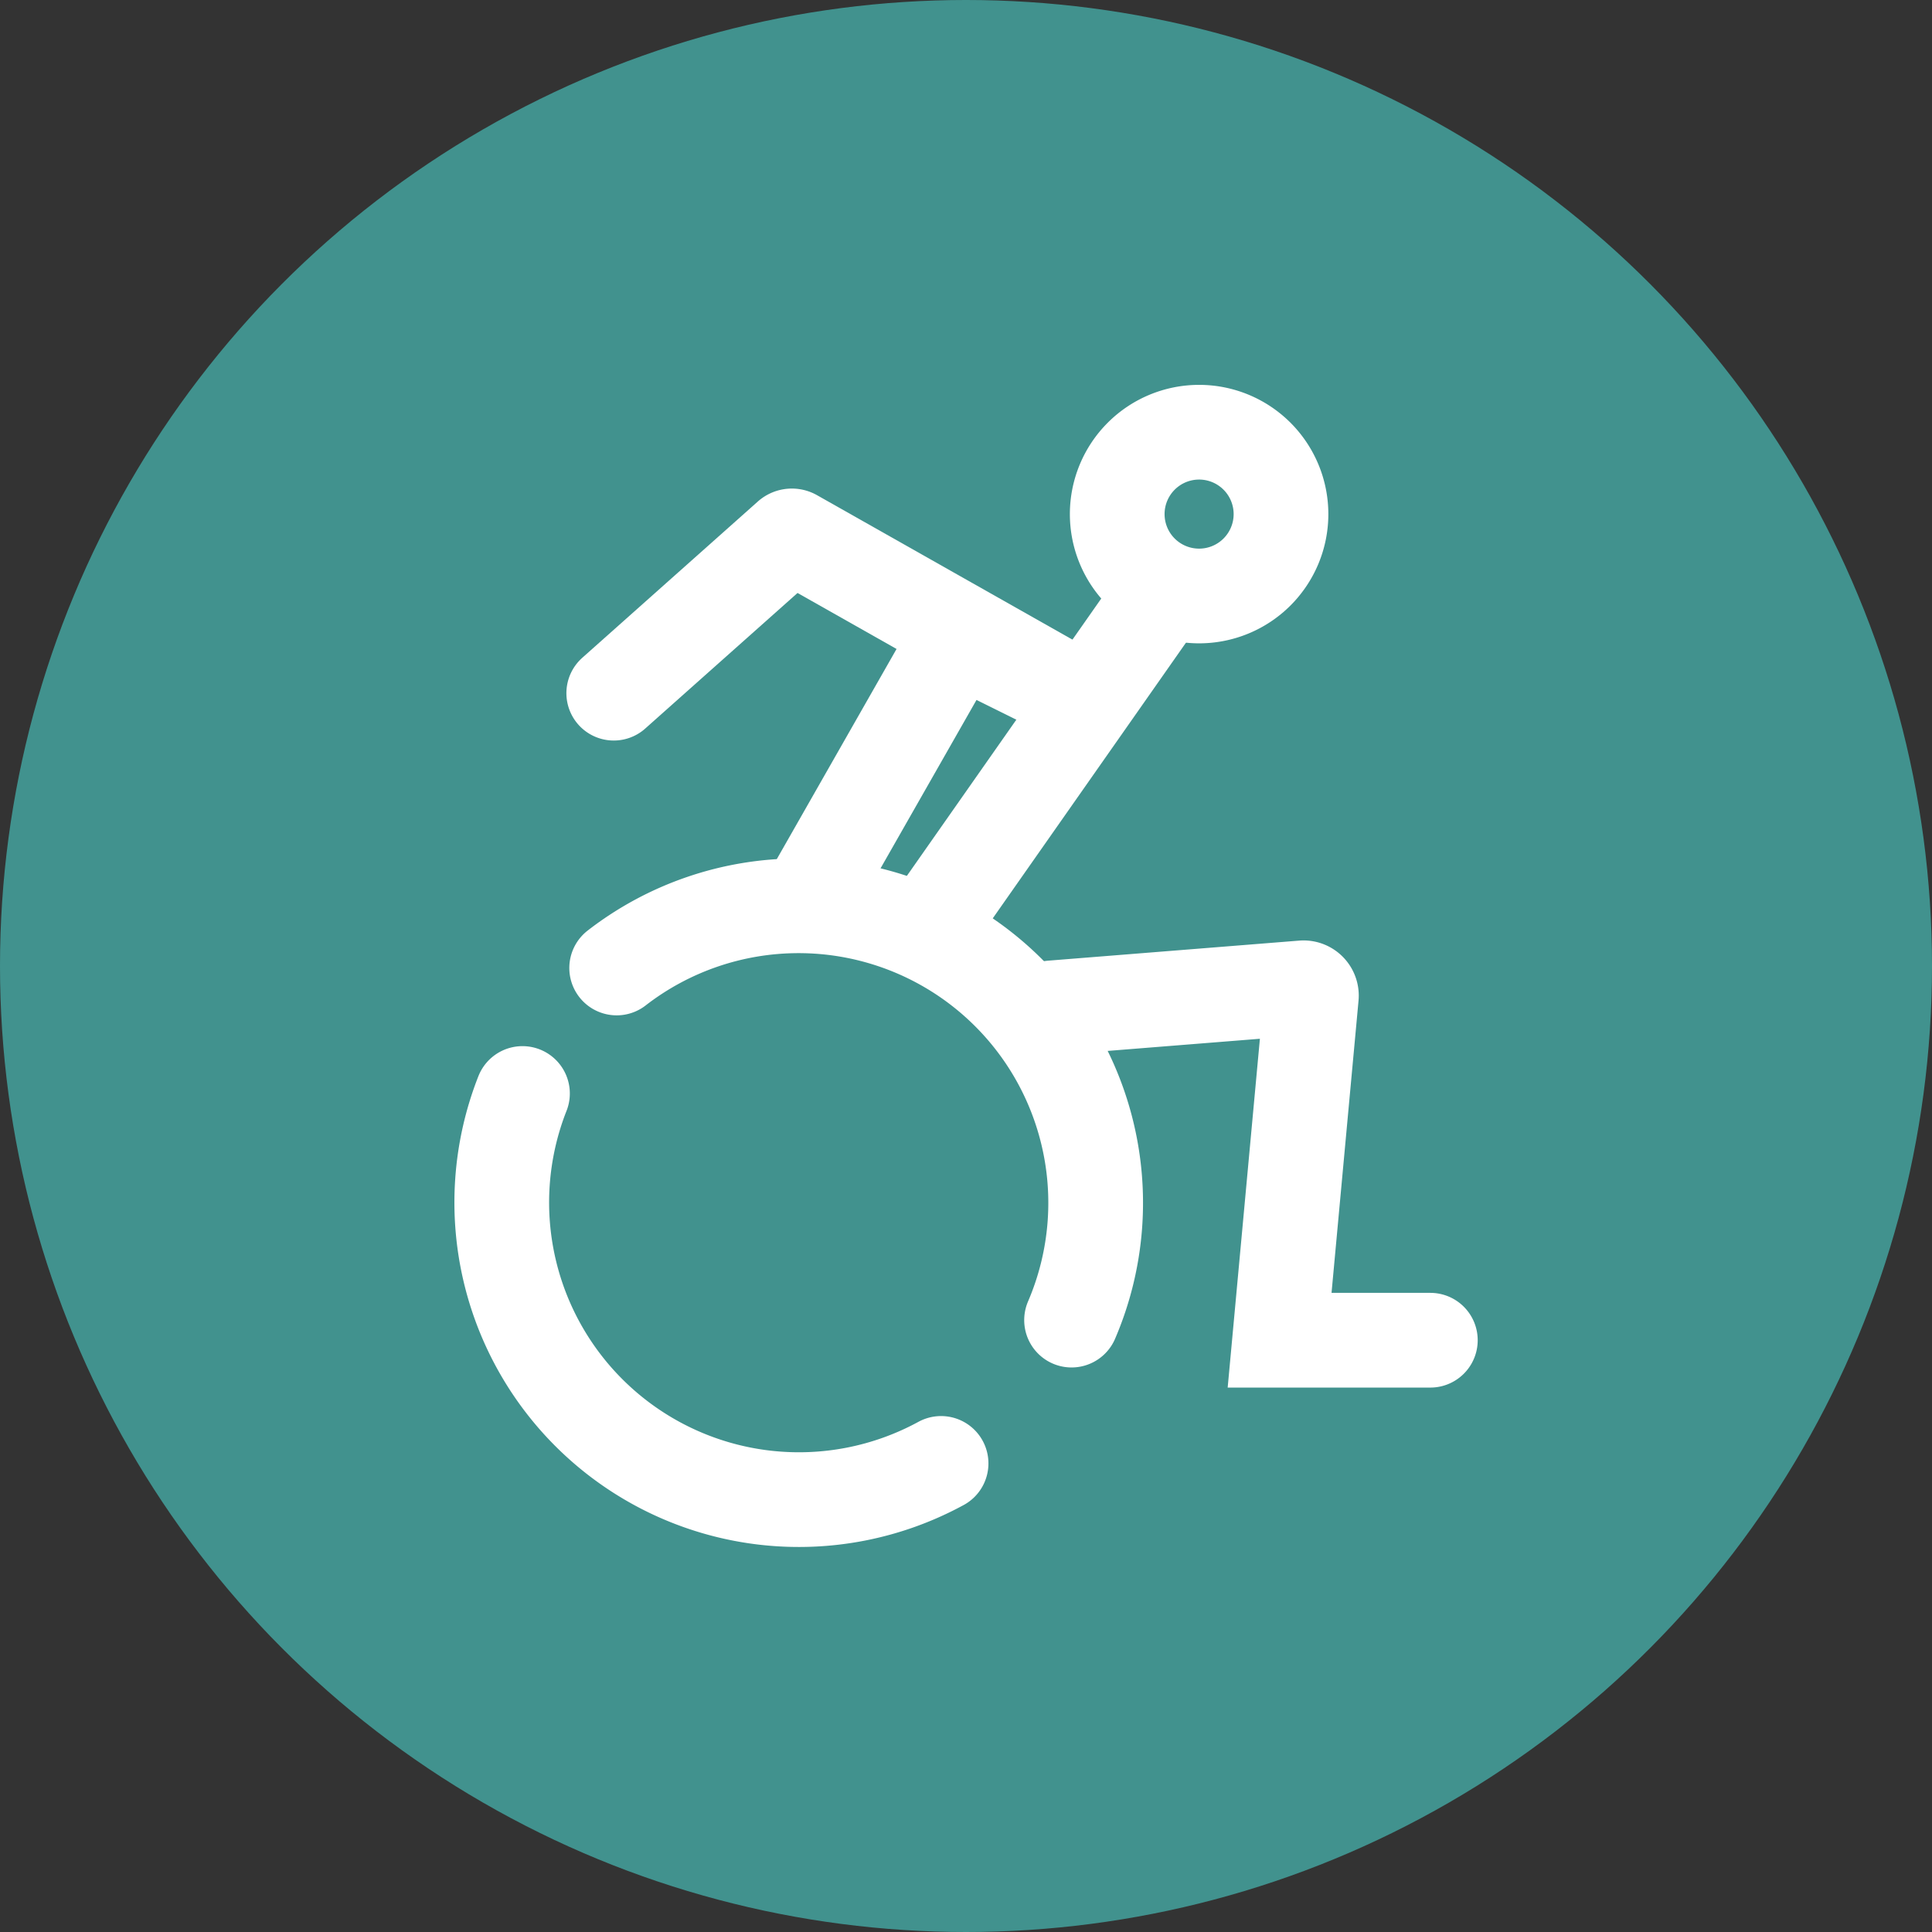 <?xml version="1.0" encoding="UTF-8"?> <svg xmlns="http://www.w3.org/2000/svg" xmlns:xlink="http://www.w3.org/1999/xlink" width="102" height="102" viewBox="0 0 102 102"><rect x="0" y="0" width="102" height="102" fill="#333333" stroke="none"/><defs><clipPath id="clip-path"><rect id="Rectangle_97" data-name="Rectangle 97" width="54.031" height="61.358" transform="translate(0 0)" fill="none"></rect></clipPath></defs><g id="Group_85" data-name="Group 85" transform="translate(-562 -3086)"><circle id="Ellipse_21" data-name="Ellipse 21" cx="51" cy="51" r="51" transform="translate(562 3086)" fill="#41928e"></circle><g id="Group_103" data-name="Group 103" transform="translate(585.984 3106.321)"><g id="Group_102" data-name="Group 102" clip-path="url(#clip-path)"><path id="Path_171" data-name="Path 171" d="M31.548,32.89l13.257-1.059a.413.413,0,0,1,.445.45L43.573,50.436h7.958" fill="none" stroke="#fff" stroke-linecap="round" stroke-miterlimit="10" stroke-width="5"></path><line id="Line_3" data-name="Line 3" x1="11.605" y2="16.558" transform="translate(25.199 11.857)" fill="none" stroke="#fff" stroke-linecap="round" stroke-miterlimit="10" stroke-width="5"></line><path id="Path_172" data-name="Path 172" d="M35,6.822a4.323,4.323,0,1,1,4.322,4.322A4.322,4.322,0,0,1,35,6.822Z" fill="none" stroke="#fff" stroke-linecap="round" stroke-miterlimit="10" stroke-width="5"></path><path id="Path_173" data-name="Path 173" d="M25.7,56.94A15.688,15.688,0,0,1,3.6,37.41" fill="none" stroke="#fff" stroke-linecap="round" stroke-miterlimit="10" stroke-width="5"></path><path id="Path_174" data-name="Path 174" d="M8.573,30.784a15.685,15.685,0,0,1,24.016,18.59" fill="none" stroke="#fff" stroke-linecap="round" stroke-miterlimit="10" stroke-width="5"></path><path id="Path_175" data-name="Path 175" d="M18.516,27.473l8.05-14.127,6.513,3.225L17.923,8a.2.2,0,0,0-.236.025L8.419,16.275" fill="none" stroke="#fff" stroke-linecap="round" stroke-miterlimit="10" stroke-width="5"></path></g></g></g></svg> 